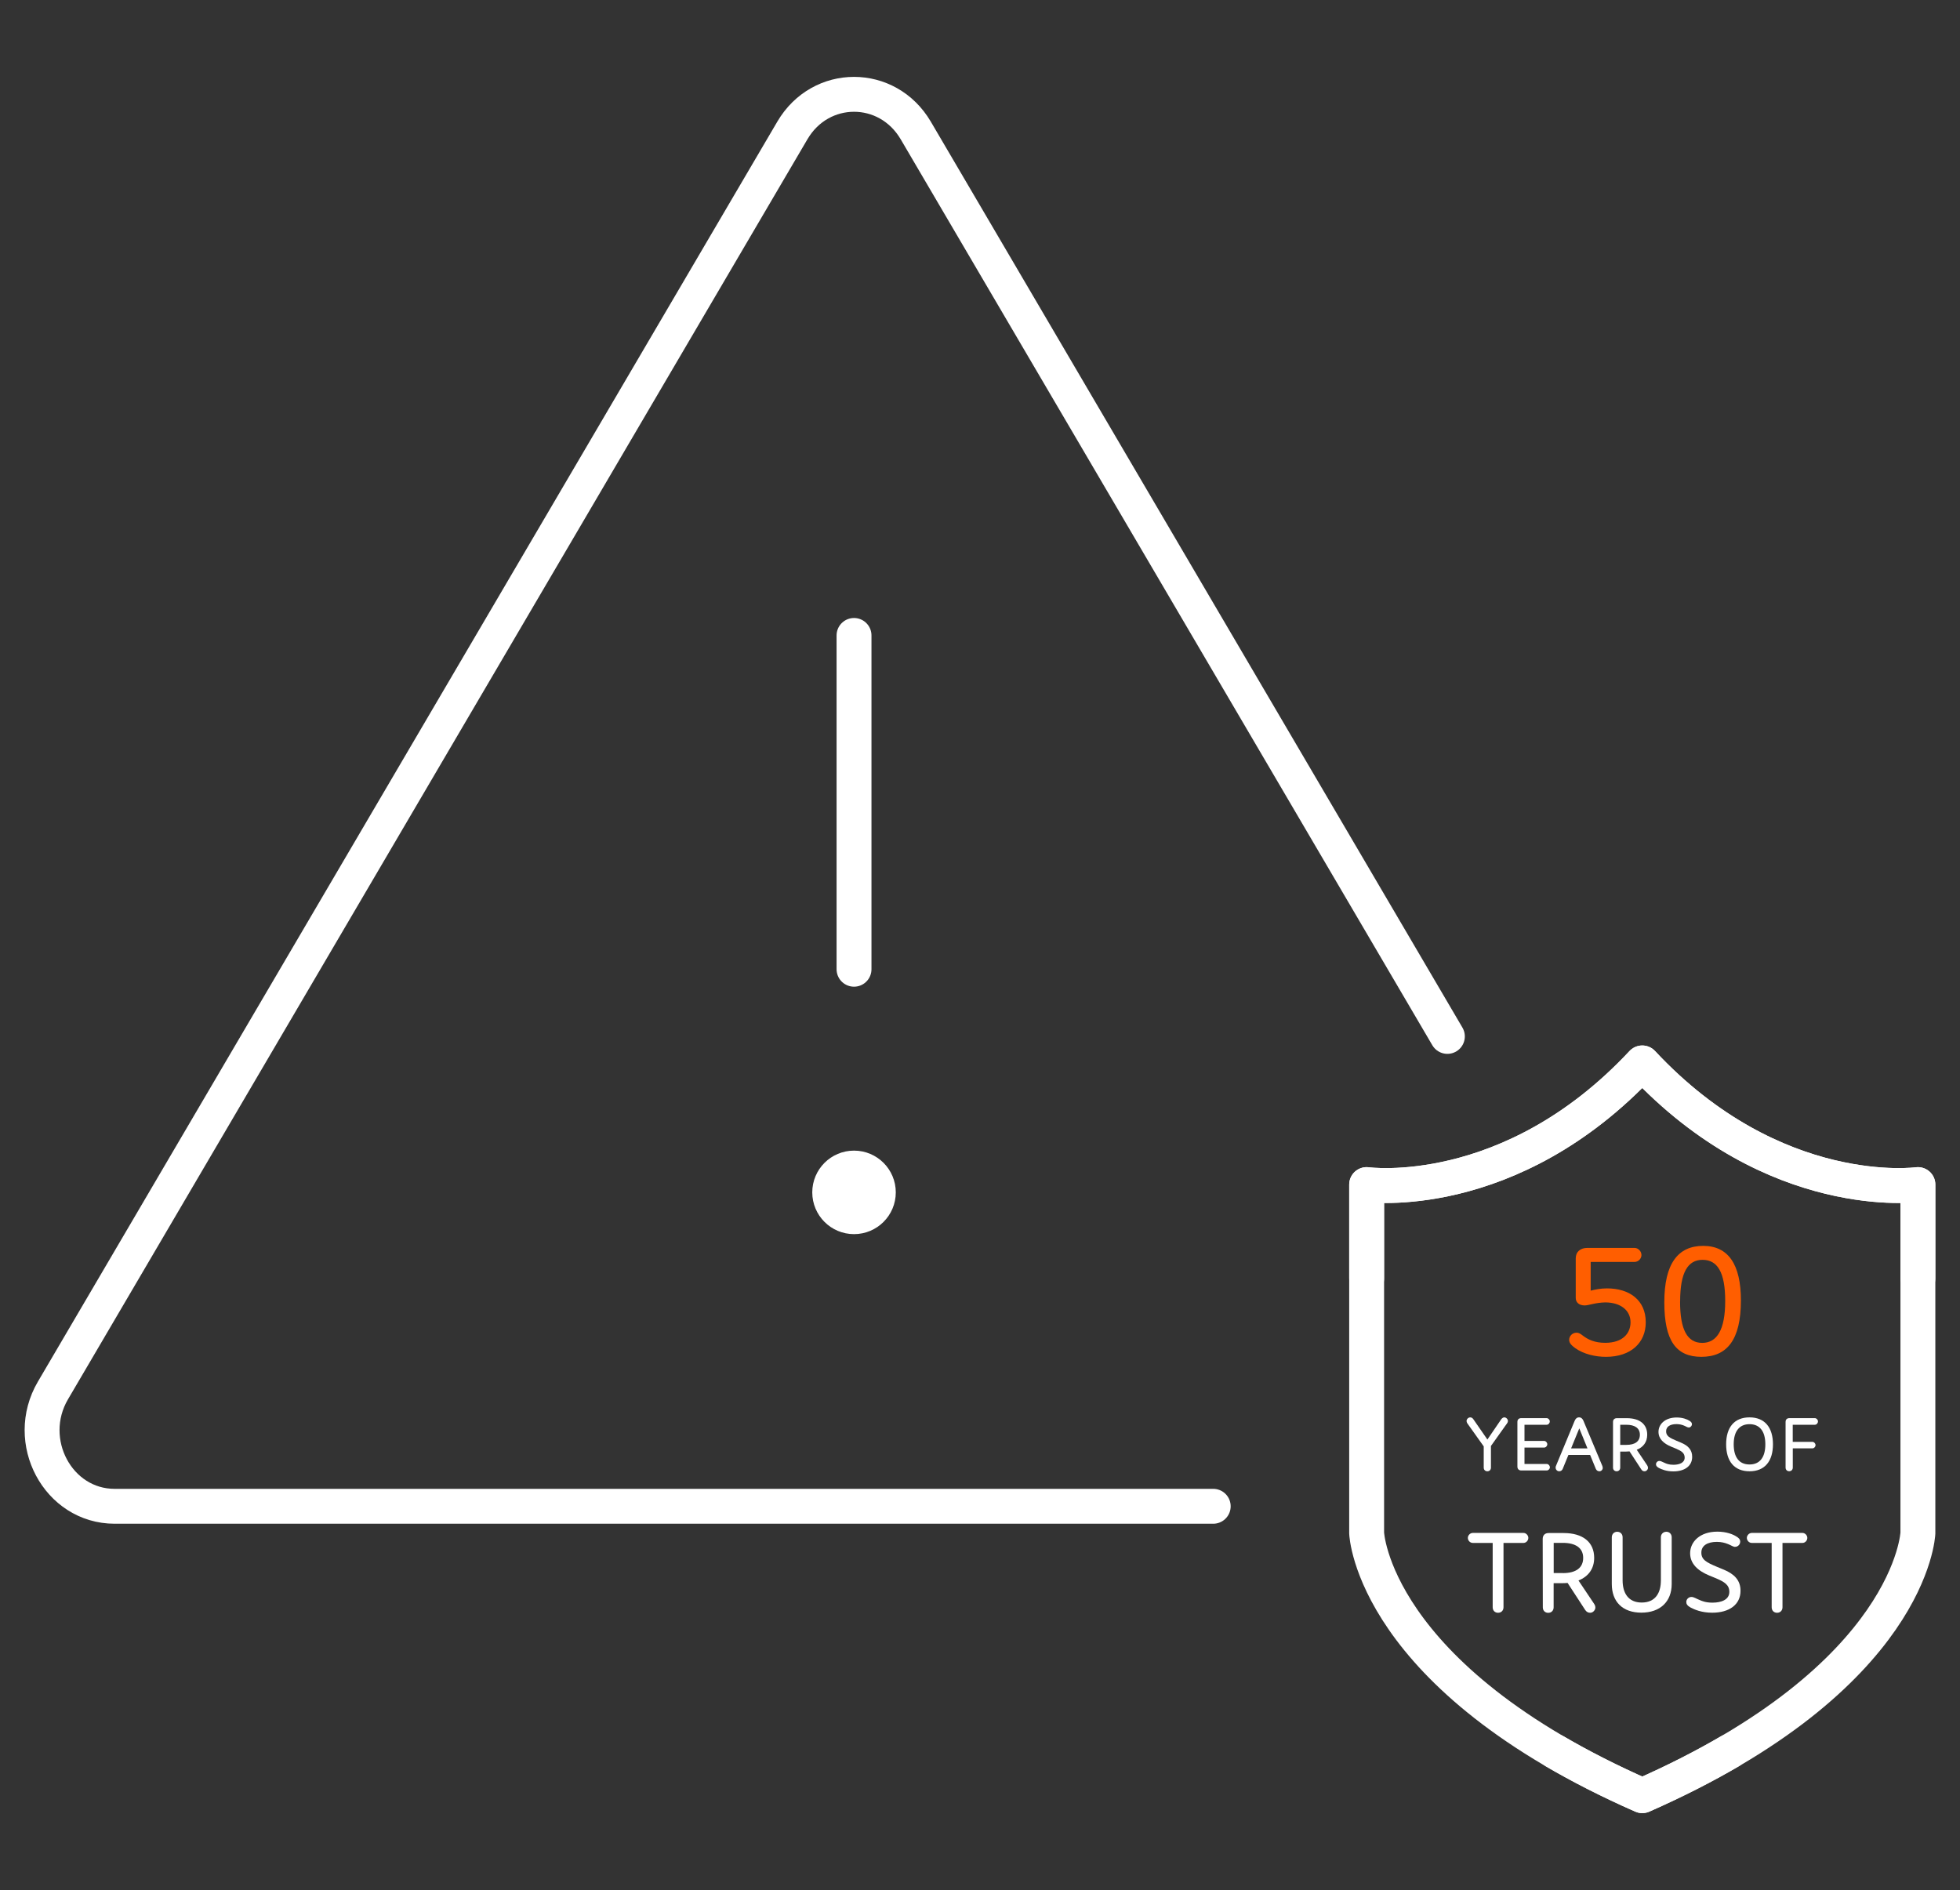 <?xml version="1.0" encoding="UTF-8"?>
<svg id="Layer_1" data-name="Layer 1" xmlns="http://www.w3.org/2000/svg" viewBox="0 0 337 325">
  <rect x="0" y="0" width="337" height="325" fill="#333333" stroke="none"/>
  <g>
    <g>
      <path d="M329.76,219.82v-16.12s-24.64,3.44-47.39-20.92c-22.75,24.36-47.39,20.92-47.39,20.92v59.93s.96,24.71,47.39,45.15c5.66-2.49,10.64-5.05,15.03-7.61" fill="none" stroke="#fff" stroke-linecap="round" stroke-linejoin="round" stroke-width="6"/>
      <path d="M234.98,219.82v-16.12s24.64,3.44,47.39-20.92c22.75,24.36,47.39,20.92,47.39,20.92v59.93s-.96,24.71-47.39,45.15c-5.66-2.49-10.64-5.05-15.03-7.61" fill="none" stroke="#fff" stroke-linecap="round" stroke-linejoin="round" stroke-width="6"/>
    </g>
    <g>
      <g>
        <path d="M259.14,244.73l-2.79,3.92v3.72c0,.39-.27.63-.62.63s-.62-.24-.62-.63v-3.65l-2.83-3.98c-.08-.13-.12-.27-.12-.39,0-.31.29-.62.64-.62.19,0,.39.11.52.31l2.42,3.5,2.39-3.5c.15-.2.35-.31.52-.31.32,0,.62.31.62.62,0,.12-.03.24-.13.39Z" fill="#fff"/>
        <path d="M266.49,252.3c0,.29-.26.56-.54.56h-4.39c-.4,0-.66-.25-.66-.67v-7.66c-.01-.42.24-.67.66-.67h4.37c.28,0,.54.28.54.56,0,.31-.25.58-.54.58h-3.81v2.78h3.38c.28,0,.54.27.54.58,0,.28-.25.56-.54.56h-3.38v2.82h3.82c.28,0,.54.27.54.56Z" fill="#fff"/>
        <path d="M275.58,252.38c0,.34-.25.62-.58.62-.28,0-.51-.16-.62-.42l-.98-2.39h-3.73l-.99,2.42c-.09.2-.29.39-.59.39-.38,0-.62-.32-.62-.62,0-.11.01-.2.05-.28l3.23-7.79c.15-.36.39-.58.75-.58s.6.22.75.58l3.26,7.79c.03.08.05.19.05.28ZM272.95,249.07l-1.41-3.45-1.41,3.45h2.82Z" fill="#fff"/>
        <path d="M283.36,252.38c0,.32-.28.62-.59.62-.24,0-.42-.09-.56-.31l-2.03-3.11c-.17.01-.36.03-.55.03h-1.05v2.76c0,.39-.27.63-.62.63s-.62-.24-.62-.63v-7.83c-.01-.42.24-.67.66-.67h1.72c2.17,0,3.5,1.01,3.5,2.84,0,1.26-.67,2.15-1.8,2.59l1.8,2.68c.09.15.13.27.13.4ZM279.63,248.46c1.5,0,2.33-.6,2.33-1.74s-.87-1.72-2.33-1.72h-1.05v3.46h1.05Z" fill="#fff"/>
        <path d="M290.33,245.46c-.23,0-.46-.19-.8-.32-.36-.15-.77-.25-1.29-.25-1.07,0-1.77.43-1.77,1.22-.01.82.59,1.14,1.78,1.64l.81.34c1.11.47,1.9,1.17,1.89,2.43,0,1.56-1.27,2.5-3.25,2.5-1.23,0-2.05-.38-2.47-.59-.39-.21-.5-.42-.5-.63,0-.32.27-.58.59-.58.27,0,.52.19.93.35.25.11.67.31,1.48.31,1.01,0,1.93-.34,1.93-1.23,0-.79-.54-1.14-1.53-1.56l-.78-.32c-1.3-.54-2.19-1.34-2.19-2.55,0-1.3,1.11-2.47,3.13-2.47,1.05,0,1.8.32,2.15.54.28.16.47.34.47.6,0,.32-.27.59-.58.59Z" fill="#fff"/>
        <path d="M304.84,248.36c0,2.9-1.4,4.64-4.03,4.64s-4.02-1.74-4.02-4.64,1.39-4.63,4.02-4.63,4.03,1.74,4.03,4.63ZM298.09,248.36c0,2.24.95,3.47,2.72,3.47s2.72-1.23,2.72-3.47-.97-3.46-2.72-3.46-2.72,1.23-2.72,3.46Z" fill="#fff"/>
        <path d="M308.24,245v2.94h3.38c.28,0,.54.27.54.56s-.25.56-.54.56h-3.37v3.3c0,.39-.27.63-.62.63s-.62-.24-.62-.63v-7.83c-.01-.42.24-.67.66-.67h4.37c.28,0,.54.28.54.56,0,.31-.25.58-.54.58h-3.81Z" fill="#fff"/>
        <path d="M262.78,264.45c0,.46-.38.87-.83.87h-3.44v11.06c0,.58-.4.95-.93.95s-.93-.36-.93-.95v-11.06h-3.42c-.46,0-.85-.4-.85-.87,0-.42.38-.85.85-.85h8.72c.44,0,.83.42.83.85Z" fill="#fff"/>
        <path d="M274.31,276.4c0,.48-.42.93-.89.93-.36,0-.62-.14-.85-.46l-3.04-4.67c-.26.02-.54.04-.83.04h-1.57v4.15c0,.58-.4.95-.93.95s-.93-.36-.93-.95l-.02-11.76c0-.62.38-1.01,1.01-1.01h2.58c3.26,0,5.26,1.51,5.26,4.27,0,1.89-1.01,3.22-2.7,3.89l2.7,4.03c.14.22.2.4.2.6ZM268.71,270.51c2.26,0,3.5-.91,3.5-2.62s-1.31-2.58-3.5-2.58h-1.57v5.19h1.57Z" fill="#fff"/>
        <path d="M277.13,264.35c0-.56.4-.95.93-.95s.93.38.93.95v7.41c0,2.11.93,3.81,3.28,3.81s3.3-1.65,3.3-3.81v-7.41c0-.56.4-.95.95-.95.5,0,.91.38.91.95v8.03c0,3.04-1.99,4.93-5.22,4.93s-5.08-1.89-5.08-4.93v-8.03Z" fill="#fff"/>
        <path d="M298.33,266c-.34,0-.68-.28-1.21-.48-.54-.22-1.15-.38-1.93-.38-1.61,0-2.66.64-2.66,1.83-.02,1.23.89,1.71,2.68,2.46l1.21.5c1.67.7,2.86,1.75,2.84,3.64,0,2.34-1.91,3.75-4.87,3.75-1.85,0-3.08-.56-3.71-.89-.58-.32-.74-.62-.74-.95,0-.48.4-.87.89-.87.4,0,.79.28,1.39.52.38.16,1.01.46,2.22.46,1.51,0,2.9-.5,2.9-1.85,0-1.19-.81-1.71-2.29-2.34l-1.17-.48c-1.95-.81-3.28-2.01-3.28-3.83,0-1.95,1.67-3.71,4.69-3.71,1.57,0,2.7.48,3.22.81.42.24.7.5.7.91,0,.48-.4.89-.87.89Z" fill="#fff"/>
        <path d="M310.75,264.45c0,.46-.38.87-.83.87h-3.44v11.06c0,.58-.4.95-.93.95s-.93-.36-.93-.95v-11.06h-3.42c-.46,0-.85-.4-.85-.87,0-.42.38-.85.85-.85h8.72c.44,0,.83.42.83.85Z" fill="#fff"/>
      </g>
      <g>
        <path d="M282.97,227.38c0,3.48-2.51,5.94-6.85,5.94-1.77,0-3.78-.44-5.27-1.49-.58-.44-1.05-.83-1.05-1.44s.52-1.22,1.27-1.22c.42,0,.72.22,1.08.5.86.66,2.02,1.24,3.84,1.24,3.06,0,4.36-1.66,4.36-3.53,0-2.04-1.68-3.4-4.31-3.42-1.74.03-2.9.52-3.56.52-1.05,0-1.55-.58-1.55-1.3v-6.79c0-1.16.83-1.8,1.99-1.8h8.12c.66,0,1.19.61,1.19,1.22s-.52,1.19-1.19,1.19h-7.54v4.94c.83-.22,1.77-.39,2.82-.39,3.78,0,6.65,1.96,6.65,5.83Z" fill="#ff5e00"/>
        <path d="M299.33,223.63c0,6.82-2.43,9.69-6.79,9.69s-6.38-2.76-6.38-9.39,2.35-9.69,6.68-9.69,6.49,3.2,6.49,9.39ZM288.87,223.82c0,4.89,1.27,7.1,3.81,7.1s3.95-2.26,3.95-7.21-1.35-7.07-3.89-7.07-3.86,2.15-3.86,7.18Z" fill="#ff5e00"/>
      </g>
    </g>
  </g>
  <g>
    <path d="M208.6,259.02H19.71c-9.74,0-15.71-11.2-10.61-19.91L136.24,22.43c4.86-8.28,16.34-8.28,21.21,0l91.41,155.79" fill="none" stroke="#fff" stroke-linecap="round" stroke-linejoin="round" stroke-width="6"/>
    <line x1="146.84" y1="109.27" x2="146.84" y2="166.67" fill="none" stroke="#fff" stroke-linecap="round" stroke-linejoin="round" stroke-width="6"/>
    <circle cx="146.84" cy="205.04" r="7.18" fill="#fff"/>
  </g>
</svg>